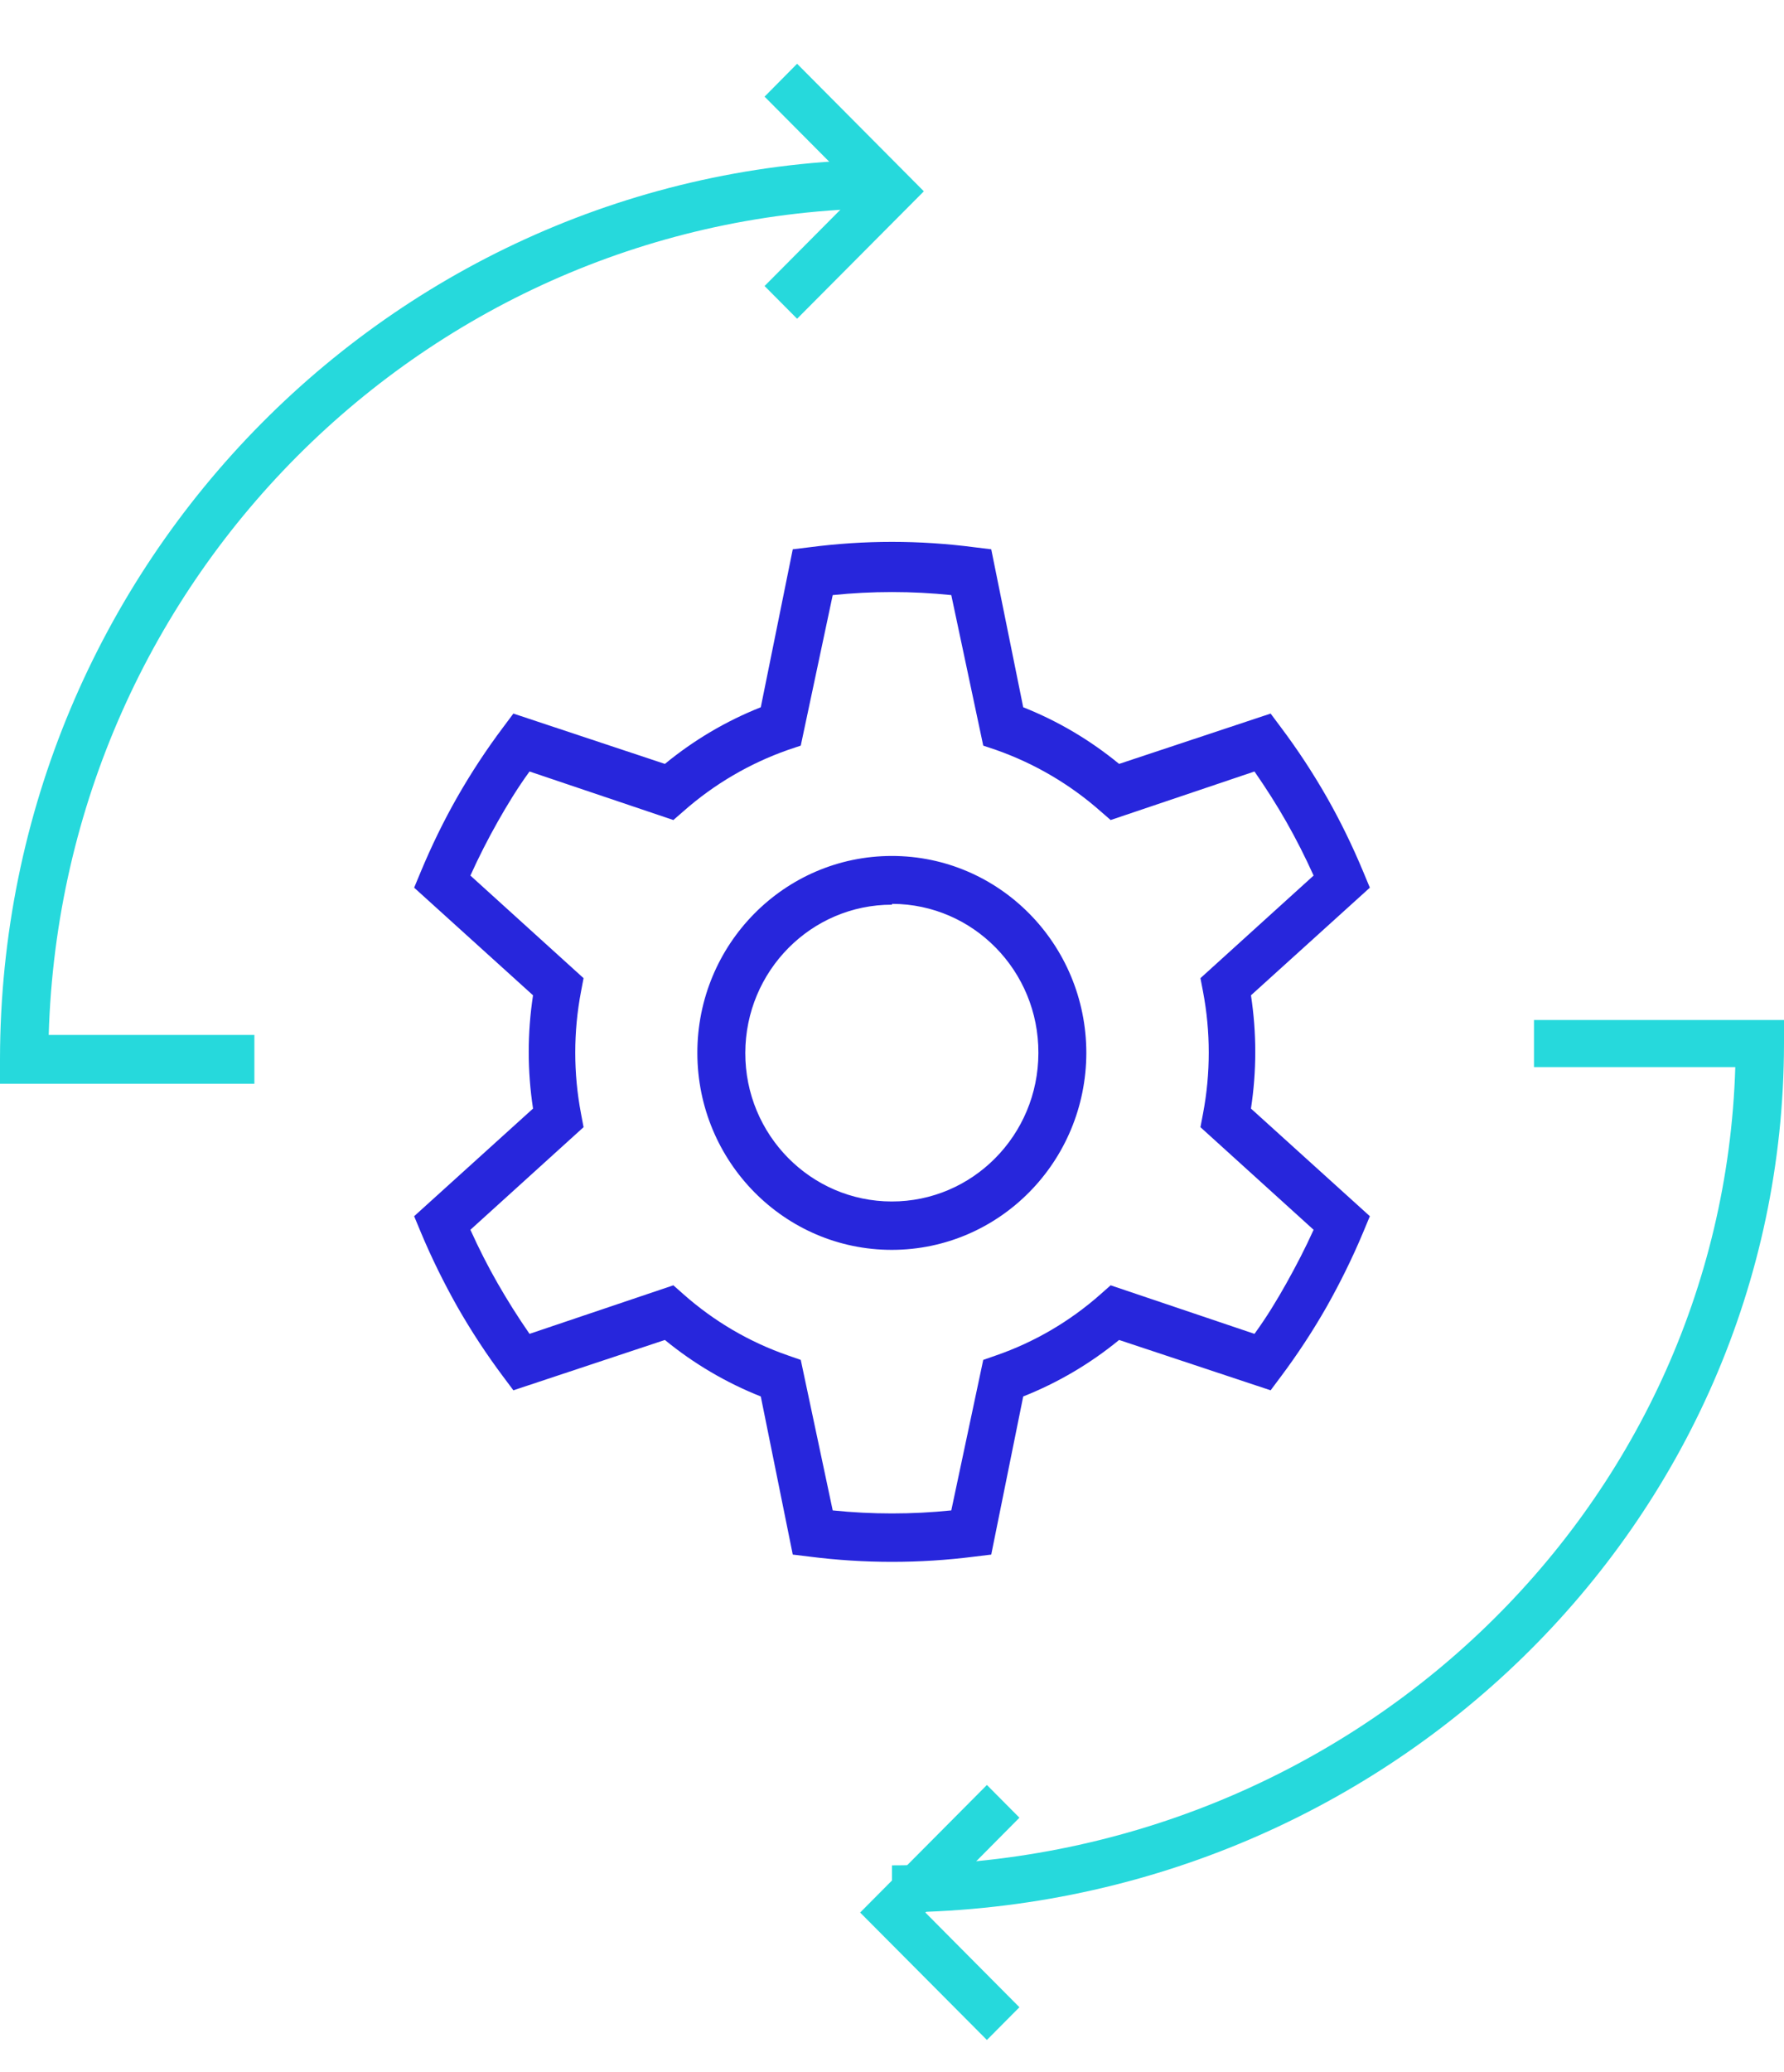 <?xml version="1.0" encoding="UTF-8"?> <svg xmlns="http://www.w3.org/2000/svg" width="56" height="65" viewBox="0 0 56 65"><g fill="none" fill-rule="evenodd" transform="translate(0 2)"><path fill="#26D9DC" d="M7.985 32L0 32 0 31.234C.015 15.65 12.542 3.02 28 3L28 4.531C13.676 4.547 1.954 16.032 1.529 30.469L7.985 30.469 7.985 32zM28 58L28 56.522C42.324 56.506 54.046 45.417 54.471 31.479L48.152 31.479 48.152 30 56 30 56 30.739C55.985 45.786 43.458 57.981 28 58z"></path><polygon fill="#26D9DC" points="25.021 8 24 6.973 26.953 4.002 24 1.032 25.021 0 29 4.002"></polygon><polygon fill="#26D9DC" points="30.979 62 27 58.002 30.979 54 32 55.027 29.047 58.002 32 60.973"></polygon><path fill="#2726DC" d="M28,47 C27.137,47 26.279,46.946 25.421,46.837 L24.885,46.772 L23.881,41.811 C22.793,41.38 21.779,40.783 20.871,40.039 L16.115,41.618 L15.789,41.182 C15.268,40.486 14.791,39.758 14.36,39.004 C13.933,38.247 13.547,37.466 13.211,36.663 L13,36.156 L16.732,32.779 C16.552,31.602 16.552,30.403 16.732,29.226 L13,25.849 L13.211,25.342 C13.547,24.537 13.928,23.753 14.36,22.996 C14.791,22.243 15.268,21.517 15.789,20.823 L16.115,20.387 L20.871,21.966 C21.779,21.22 22.793,20.62 23.881,20.189 L24.885,15.233 L25.421,15.168 C27.132,14.944 28.868,14.944 30.579,15.168 L31.115,15.233 L32.119,20.189 C33.207,20.62 34.221,21.22 35.129,21.966 L39.885,20.387 L40.211,20.823 C40.732,21.517 41.209,22.243 41.64,22.996 C42.072,23.753 42.453,24.537 42.789,25.342 L43,25.849 L39.268,29.226 C39.448,30.403 39.448,31.602 39.268,32.779 L43,36.156 L42.789,36.663 C42.453,37.466 42.067,38.247 41.64,39.004 C41.209,39.758 40.732,40.486 40.211,41.182 L39.885,41.618 L35.129,40.039 C34.221,40.783 33.207,41.38 32.119,41.811 L31.115,46.772 L30.579,46.837 C29.721,46.946 28.863,47 28,47 Z M26.139,45.386 C27.378,45.513 28.622,45.513 29.861,45.386 L30.864,40.664 L31.271,40.522 C32.475,40.105 33.584,39.455 34.542,38.608 L34.863,38.324 L39.378,39.847 C39.749,39.339 40.08,38.796 40.381,38.258 C40.682,37.719 40.968,37.171 41.234,36.582 L37.682,33.363 L37.763,32.937 C38.003,31.673 38.003,30.373 37.763,29.109 L37.682,28.688 L41.234,25.469 C40.968,24.88 40.687,24.326 40.381,23.788 C40.075,23.25 39.744,22.732 39.378,22.204 L34.863,23.727 L34.542,23.448 C33.584,22.603 32.47,21.951 31.271,21.529 L30.864,21.392 L29.861,16.67 C28.622,16.543 27.378,16.543 26.139,16.67 L25.136,21.392 L24.729,21.529 C23.53,21.951 22.416,22.603 21.458,23.448 L21.137,23.727 L16.622,22.204 C16.251,22.712 15.92,23.255 15.619,23.788 C15.318,24.321 15.032,24.88 14.766,25.469 L18.318,28.688 L18.238,29.109 C17.997,30.373 17.997,31.673 18.238,32.937 L18.318,33.363 L14.766,36.582 C15.032,37.171 15.313,37.724 15.619,38.258 C15.925,38.791 16.256,39.319 16.622,39.847 L21.137,38.324 L21.458,38.608 C22.416,39.455 23.525,40.105 24.729,40.522 L25.136,40.664 L26.139,45.386 Z M28,37.212 C24.629,37.215 21.895,34.45 21.89,31.038 C21.885,27.626 24.619,24.857 27.99,24.854 C31.361,24.851 34.095,27.616 34.1,31.028 C34.1,31.029 34.1,31.032 34.1,31.033 C34.095,34.442 31.371,37.206 28,37.212 Z M28,26.383 C25.462,26.38 23.4,28.462 23.395,31.033 C23.39,33.604 25.451,35.691 27.99,35.694 C30.528,35.697 32.59,33.614 32.595,31.043 C32.595,31.04 32.595,31.037 32.595,31.033 C32.605,28.462 30.553,26.368 28.015,26.357 C28.01,26.357 28.005,26.357 28,26.357 L28,26.383 Z"></path></g></svg> 